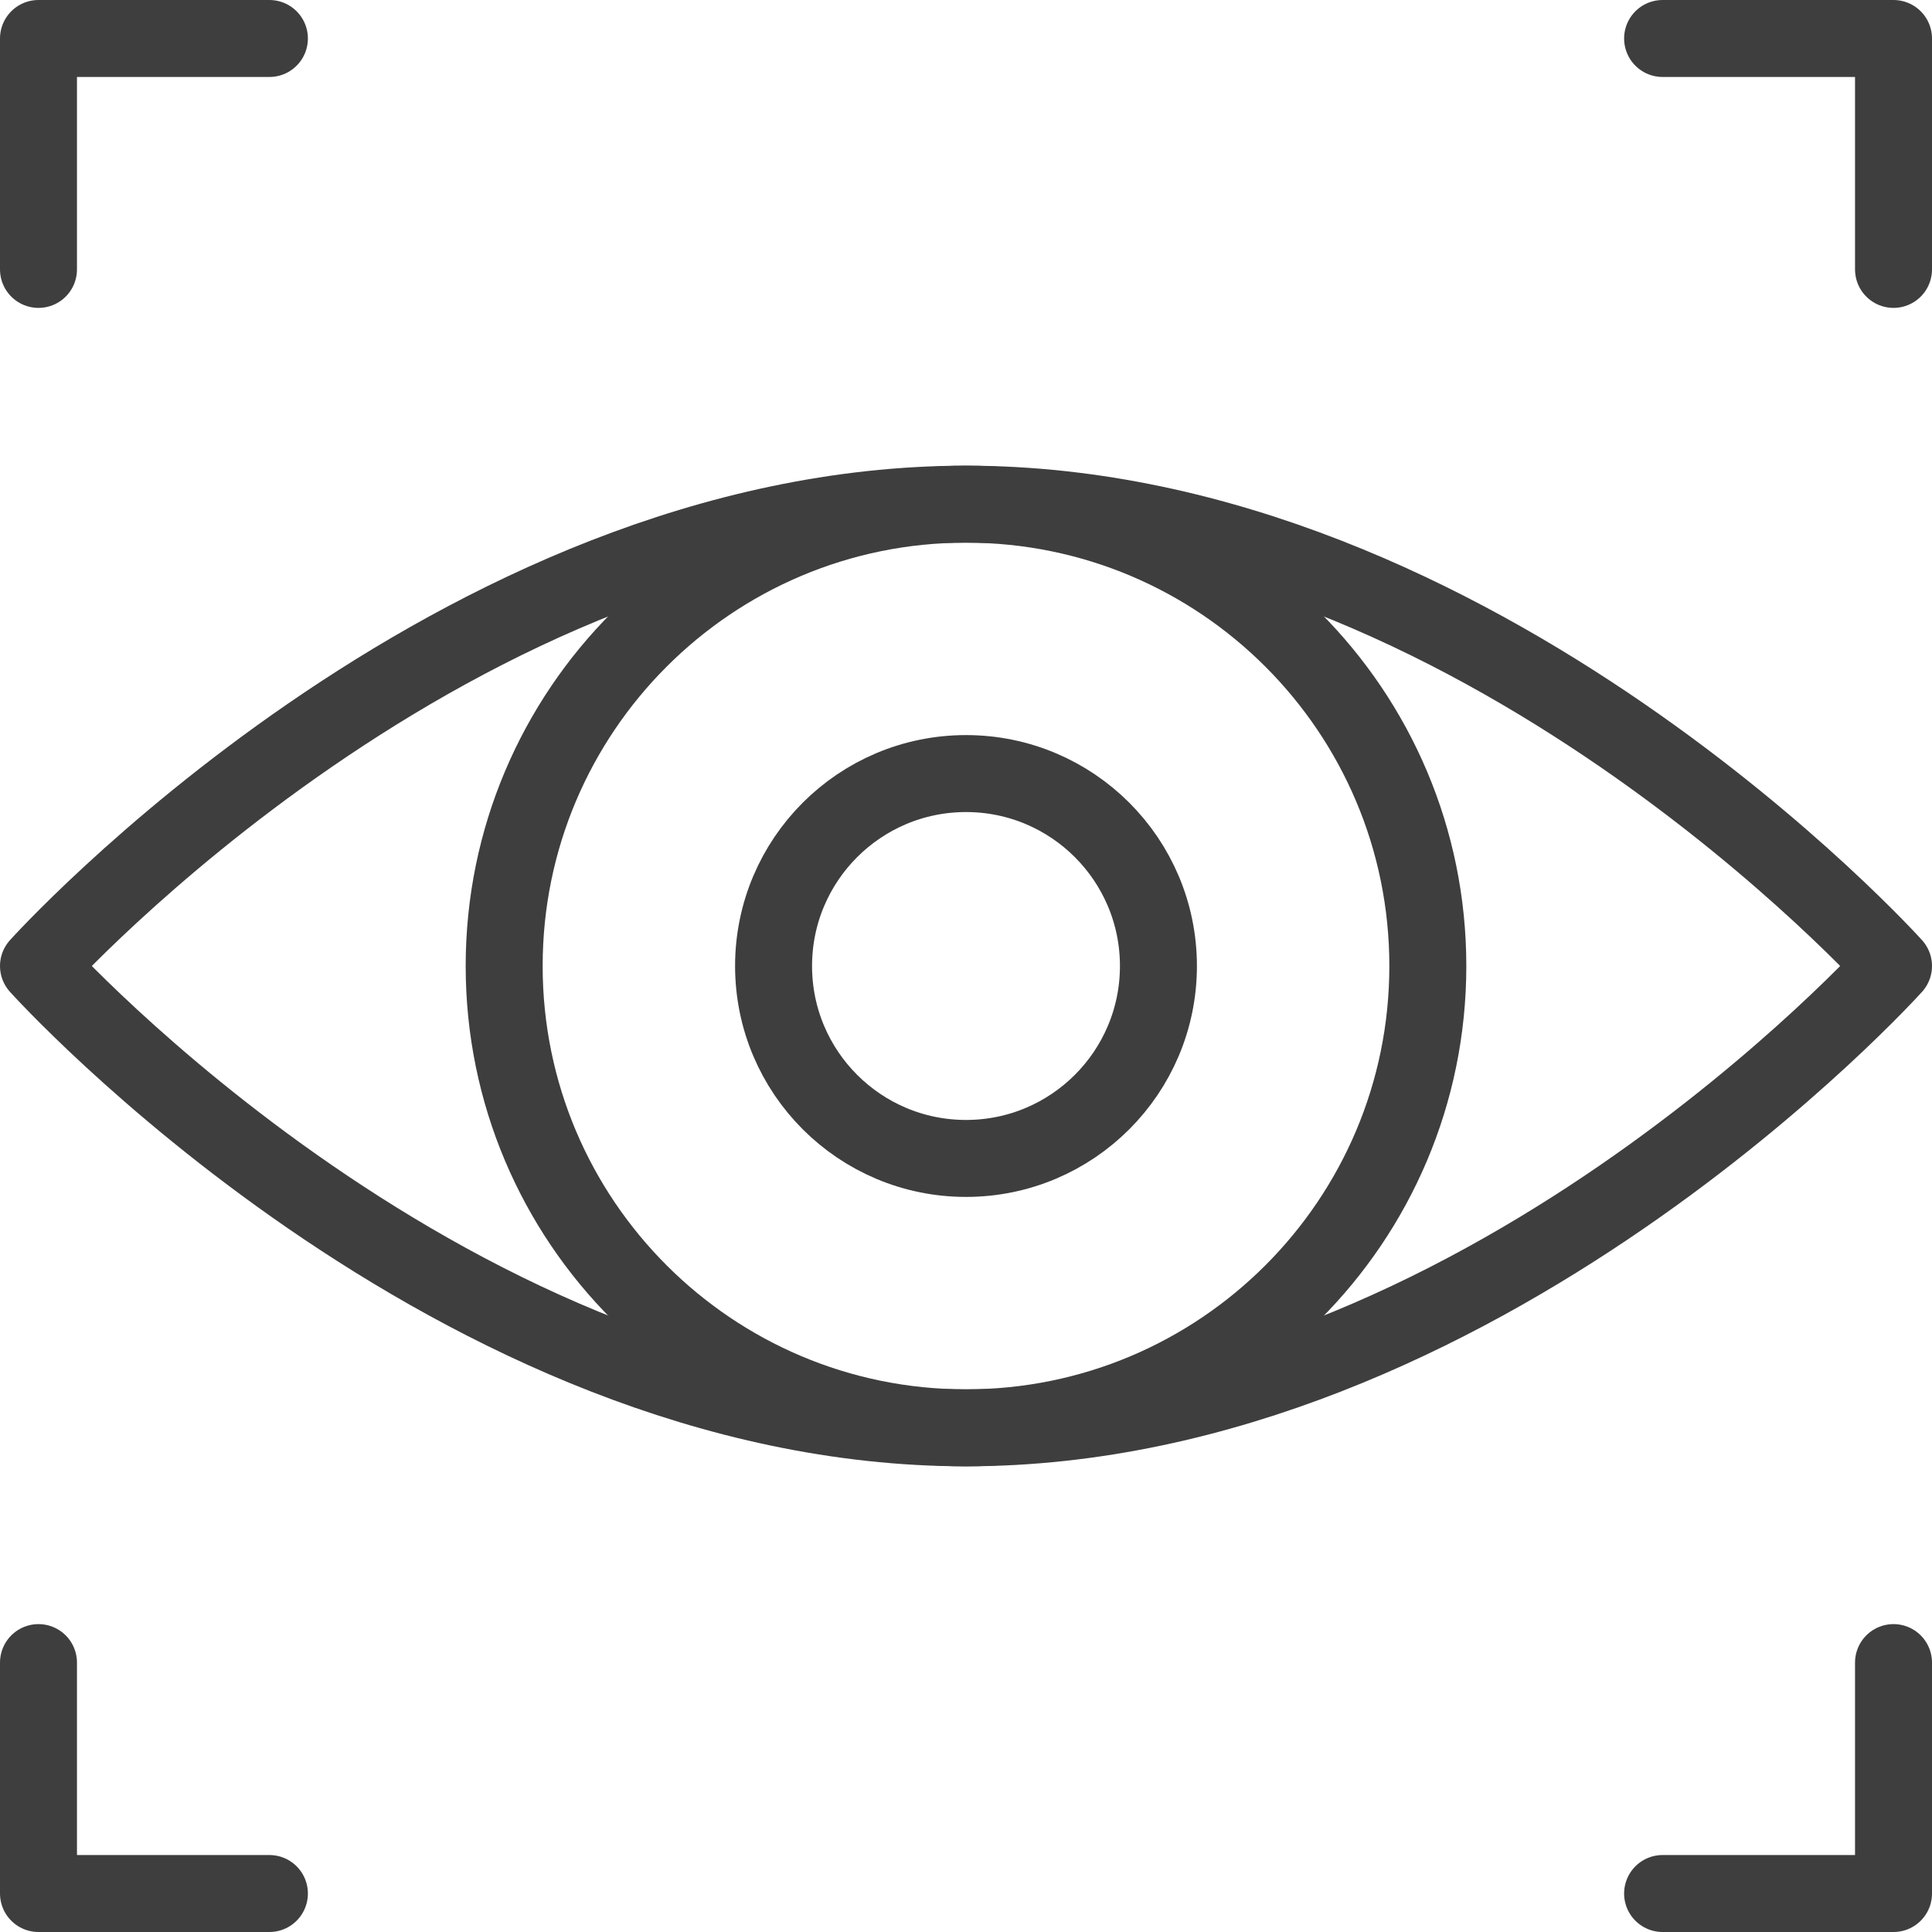 <?xml version="1.0" encoding="UTF-8"?> <svg xmlns="http://www.w3.org/2000/svg" width="502" height="502" viewBox="0 0 502 502" fill="none"><path d="M432 10H492V70M70 10H10V70M432 492H492V432M70 492H10V432M492 251C492 251 384.101 371 251 371C117.899 371 10 251 10 251C10 251 117.899 131 251 131C384.101 131 492 251 492 251Z" stroke="#3E3E3E" stroke-width="20" stroke-miterlimit="10" stroke-linecap="round" stroke-linejoin="round"></path><path d="M251 371C317.274 371 371 317.274 371 251C371 184.726 317.274 131 251 131C184.726 131 131 184.726 131 251C131 317.274 184.726 371 251 371Z" stroke="#3E3E3E" stroke-width="20" stroke-miterlimit="10" stroke-linecap="round" stroke-linejoin="round"></path><path d="M251 301C278.614 301 301 278.614 301 251C301 223.386 278.614 201 251 201C223.386 201 201 223.386 201 251C201 278.614 223.386 301 251 301Z" stroke="#3E3E3E" stroke-width="20" stroke-miterlimit="10" stroke-linecap="round" stroke-linejoin="round"></path></svg> 